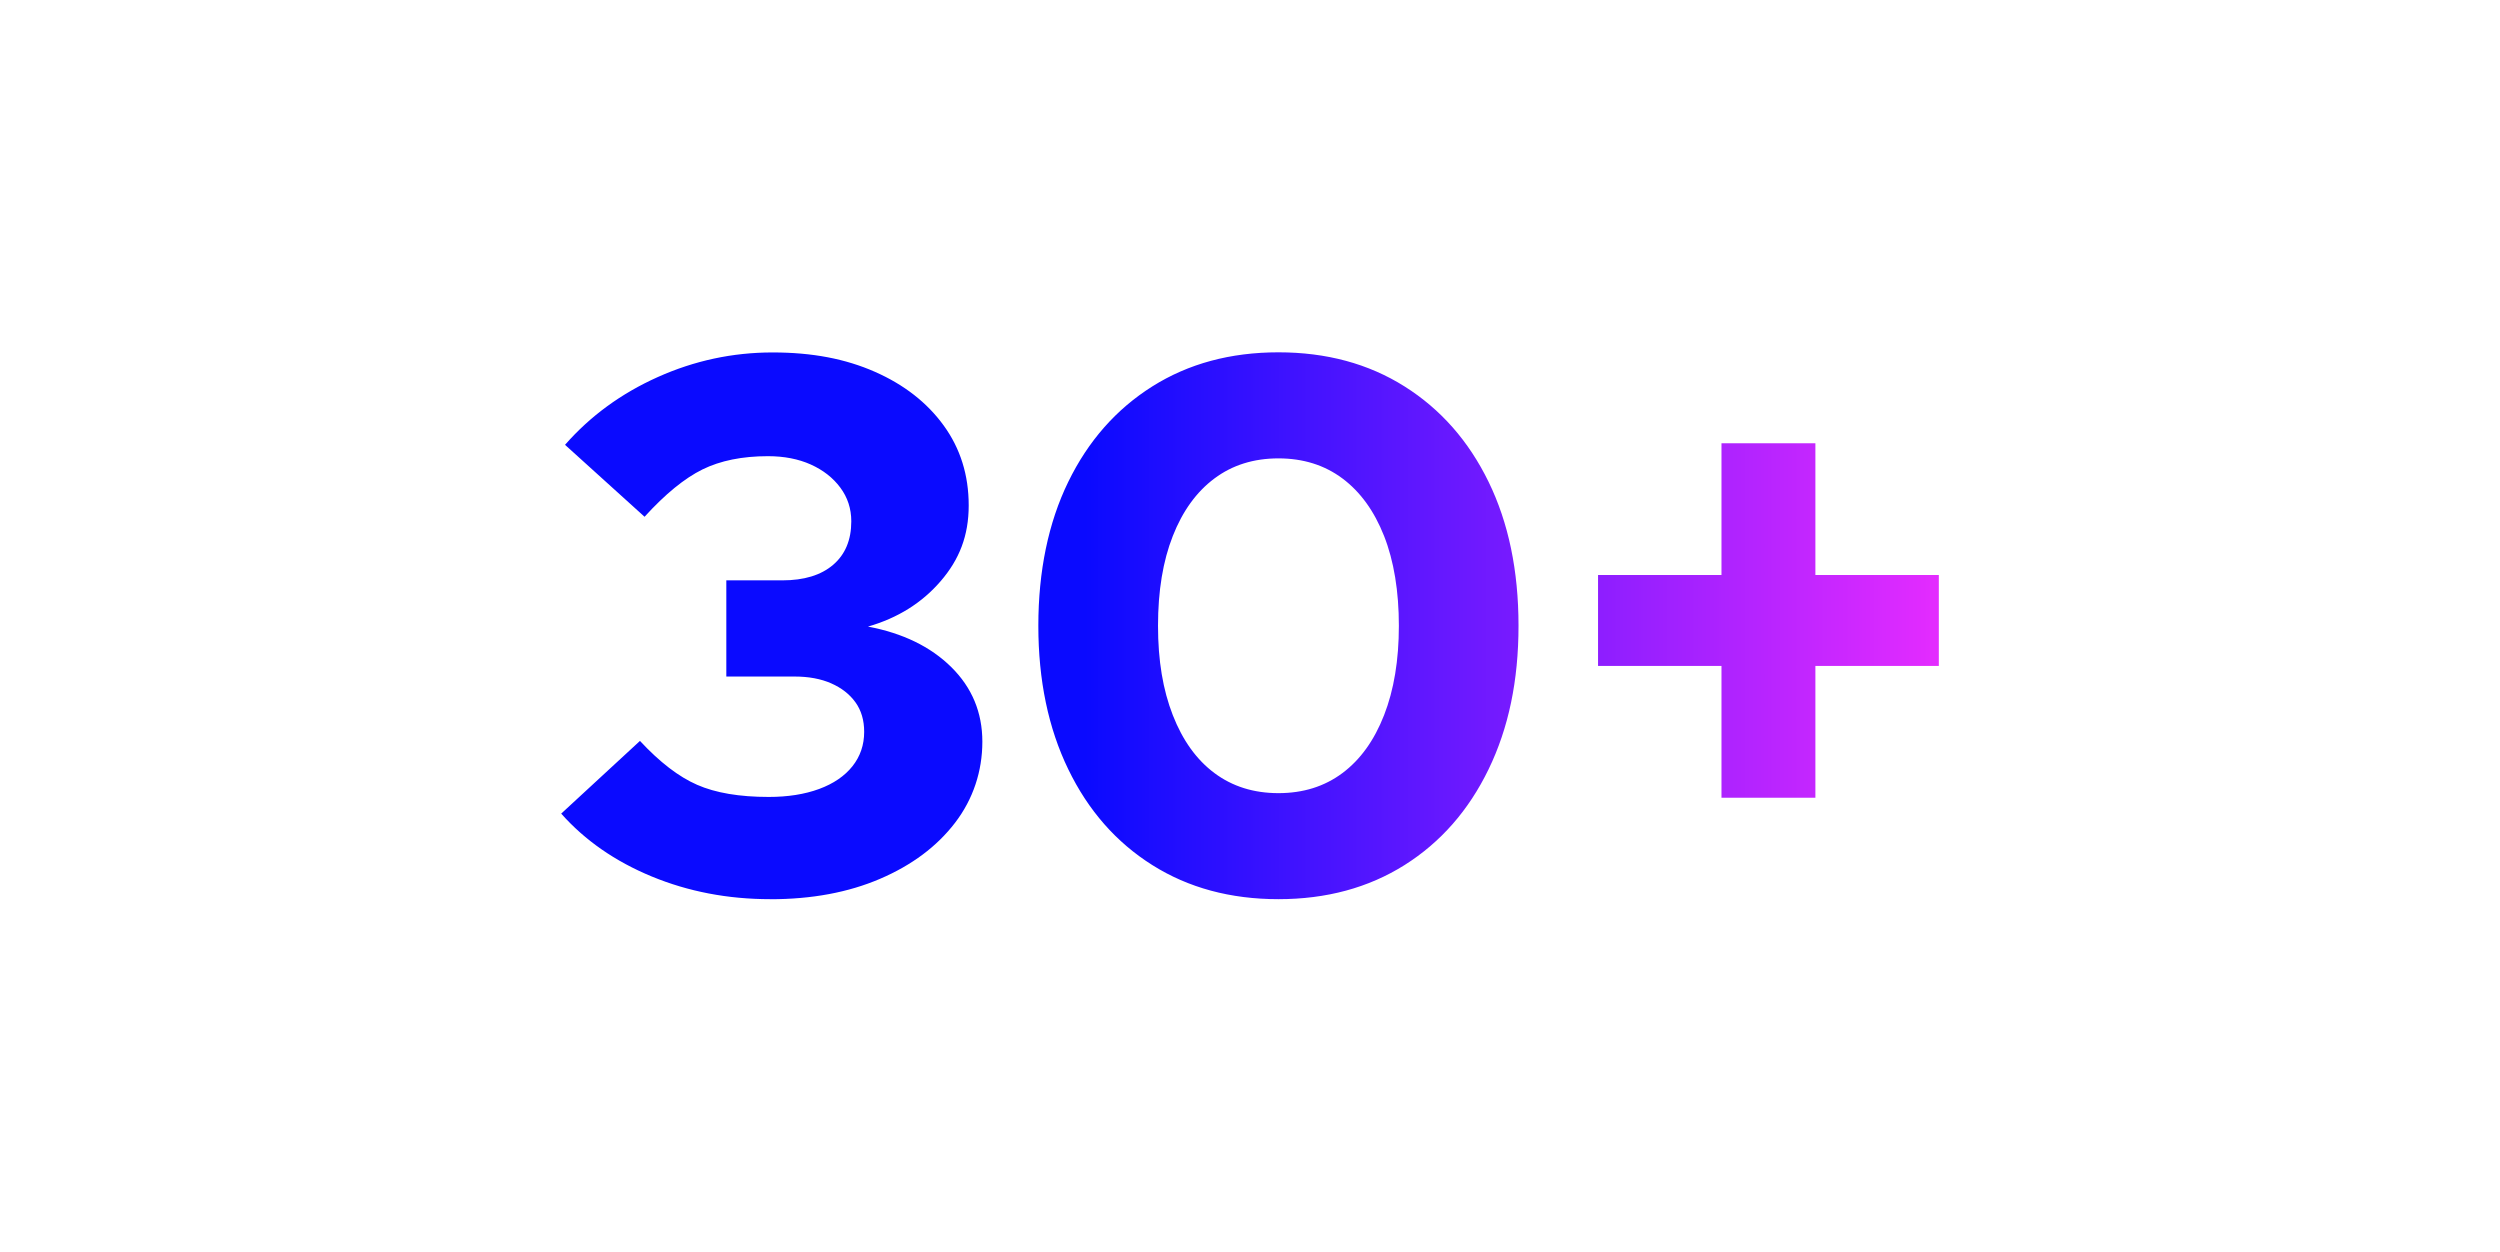 <?xml version="1.0" encoding="UTF-8"?>
<svg id="Layer_1" data-name="Layer 1" xmlns="http://www.w3.org/2000/svg" xmlns:xlink="http://www.w3.org/1999/xlink" viewBox="0 0 817 409">
  <defs>
    <style>
      .cls-1 {
        fill: url(#linear-gradient);
      }
    </style>
    <linearGradient id="linear-gradient" x1="183.39" y1="204.5" x2="633.61" y2="204.5" gradientUnits="userSpaceOnUse">
      <stop offset=".38" stop-color="#0a0aff"/>
      <stop offset="1" stop-color="#e42bff"/>
    </linearGradient>
  </defs>
  <path class="cls-1" d="m251.71,293.85c-13.86,0-26.77-2.48-38.73-7.42-11.97-4.95-21.82-11.8-29.58-20.54l25.74-23.76c6.44,6.93,12.66,11.72,18.69,14.35,6.02,2.64,13.82,3.96,23.39,3.96,6.27,0,11.76-.87,16.46-2.6,4.7-1.73,8.33-4.21,10.89-7.42,2.56-3.22,3.84-6.97,3.84-11.26,0-3.79-.95-7.01-2.85-9.65-1.9-2.64-4.54-4.7-7.92-6.19-3.38-1.49-7.39-2.23-12-2.23h-22.28v-31.43h18.32c7.09,0,12.62-1.69,16.58-5.07,3.96-3.38,5.94-8.12,5.94-14.23,0-4.12-1.2-7.8-3.59-11.01-2.39-3.22-5.61-5.73-9.65-7.55-4.04-1.81-8.71-2.72-13.98-2.72-8.42,0-15.55,1.45-21.41,4.33-5.86,2.89-12.17,8.04-18.93,15.47l-25.99-23.51c8.25-9.41,18.35-16.79,30.32-22.15,11.96-5.36,24.46-8.04,37.5-8.04s23.84,2.1,33.41,6.31c9.57,4.21,17.08,10.07,22.52,17.57,5.45,7.51,8.17,16.21,8.17,26.11s-3.05,17.66-9.16,24.75c-6.11,7.1-14.03,12.05-23.76,14.85,11.38,2.15,20.46,6.56,27.23,13.24,6.76,6.68,10.15,14.81,10.15,24.38s-2.97,18.73-8.91,26.48c-5.94,7.76-14.11,13.86-24.5,18.32s-22.36,6.68-35.89,6.68Zm166.08,0c-15.68,0-29.41-3.71-41.21-11.14-11.8-7.43-20.96-17.86-27.47-31.31-6.52-13.45-9.78-29.08-9.78-46.9s3.26-33.66,9.78-47.03c6.52-13.37,15.67-23.76,27.47-31.19,11.8-7.43,25.53-11.14,41.21-11.14s29.41,3.71,41.21,11.14c11.79,7.43,20.95,17.82,27.47,31.19,6.52,13.37,9.78,29.04,9.78,47.03s-3.26,33.46-9.78,46.9c-6.52,13.45-15.68,23.88-27.47,31.31-11.8,7.42-25.54,11.14-41.21,11.14Zm0-34.65c8.08,0,15.06-2.18,20.92-6.56,5.85-4.37,10.39-10.68,13.61-18.93,3.22-8.25,4.83-17.98,4.83-29.21s-1.61-21.16-4.83-29.33c-3.22-8.17-7.76-14.44-13.61-18.81-5.86-4.37-12.83-6.56-20.92-6.56s-15.06,2.19-20.91,6.56c-5.86,4.37-10.4,10.64-13.61,18.81-3.22,8.17-4.83,17.94-4.83,29.33s1.61,20.96,4.83,29.21c3.22,8.25,7.75,14.56,13.61,18.93,5.86,4.37,12.83,6.56,20.91,6.56Zm144.79,1.49v-43.07h-40.34v-29.7h40.34v-43.07h30.69v43.07h40.34v29.7h-40.34v43.07h-30.69Z"/>
</svg>